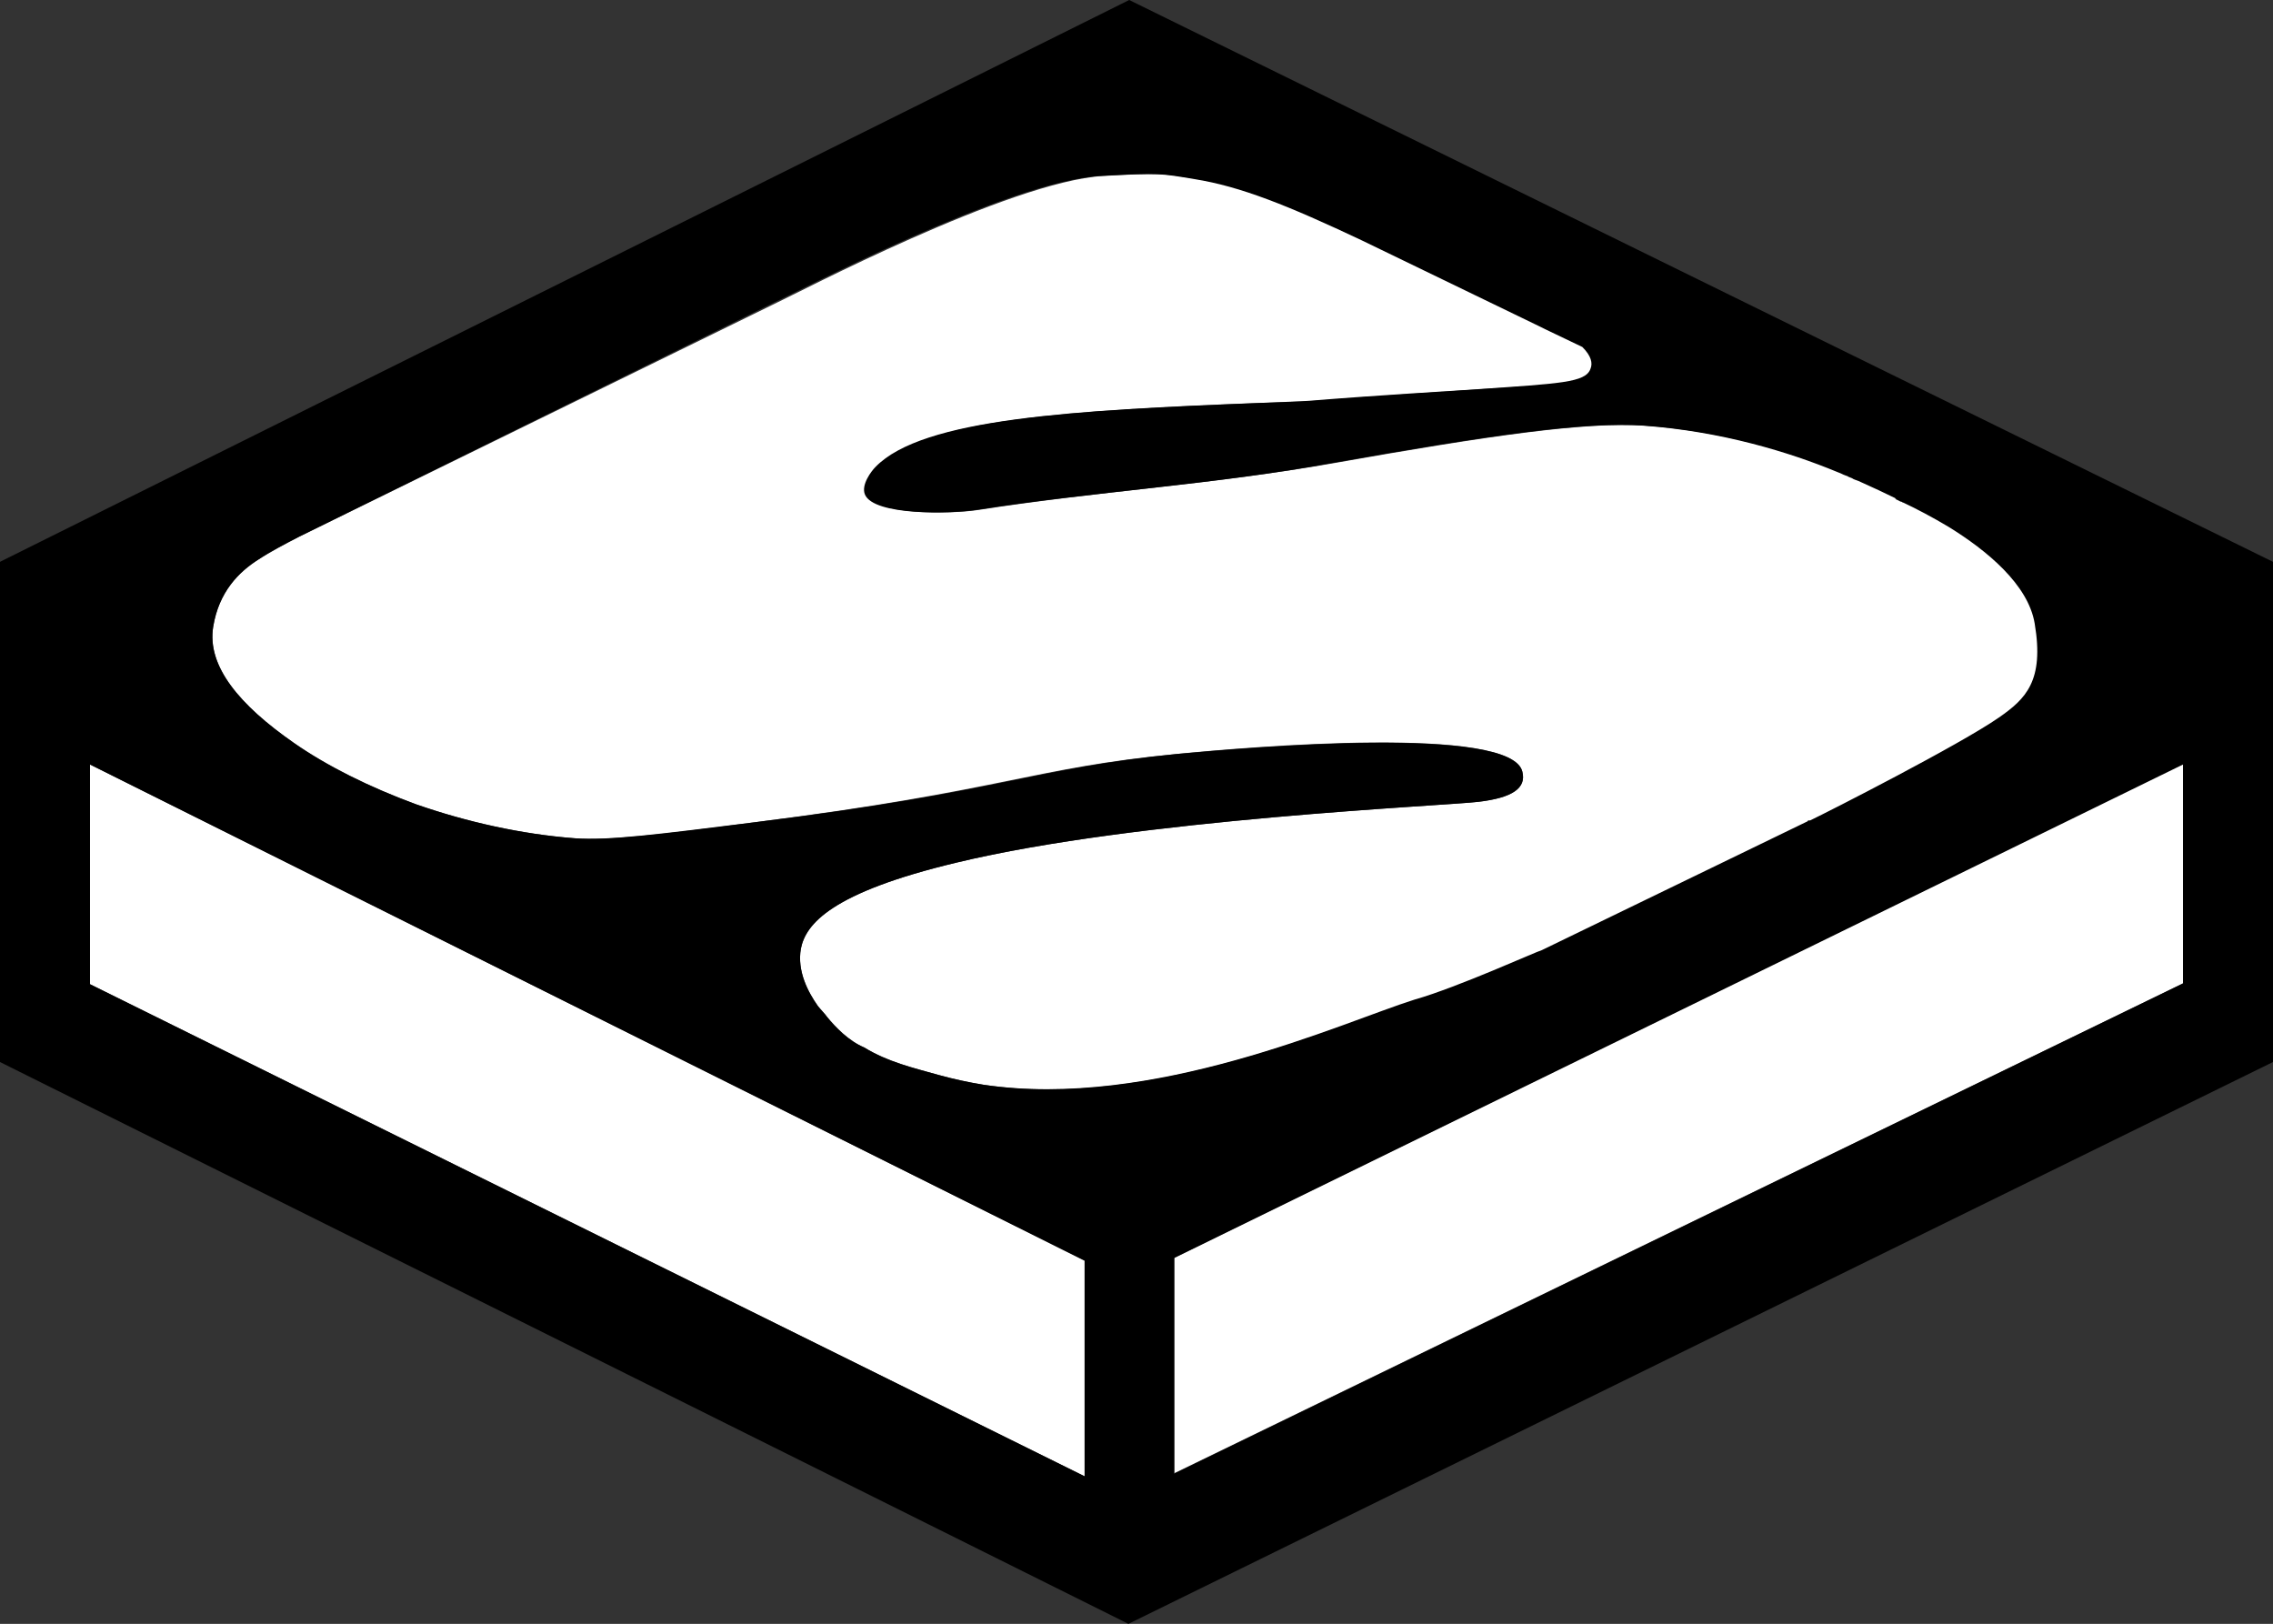 <?xml version="1.0" encoding="utf-8"?>
<svg xmlns="http://www.w3.org/2000/svg" xmlns:xlink="http://www.w3.org/1999/xlink" version="1.1" id="Layer_1" x="0px" y="0px" viewBox="0 0 280.4 200.3" style="enable-background:new 0 0 280.4 200.3;">
<rect x="0" y="0" width="280.4" height="200.3" fill="#333333" stroke="none"/>
<style type="text/css">
	.st0{fill:#FFFFFF;}
	.st1{fill:#FF0538;}
</style>
<rect x="-677.5" y="1147.6" width="1186.9" height="566.9"/>
<rect x="-677.5" y="537.6" class="st0" width="566.9" height="566.9"/>
<rect x="-57.5" y="537.6" width="566.9" height="566.9"/>
<g>
	<path class="st0" d="M223.5,101.3L223.5,101.3c0.1,0,0.1-0.1,0.1-0.1c2.3-1.1,18.4-9.3,23.3-12.7c3.3-2.3,5.6-4.5,4.4-11.6   c-0.8-4.9-5.9-9-10.6-11.9c-2.1-1.3-4.1-2.3-5.6-3c0,0,0,0,0,0c0,0,0,0,0,0c0,0-0.1-0.1-0.2-0.1c0,0,0,0,0,0c0,0,0,0,0,0   c-0.2-0.1-0.4-0.2-0.7-0.3c0,0,0,0,0,0c0,0-0.1,0-0.1-0.1c0,0-0.1,0-0.1-0.1l0,0c-1-0.5-2.5-1.2-4.5-2.1c-0.1,0-0.2-0.1-0.3-0.1   c-0.1-0.1-0.2-0.1-0.4-0.2c-0.2-0.1-0.3-0.1-0.5-0.2c-0.1,0-0.1-0.1-0.2-0.1c-0.2-0.1-0.4-0.2-0.7-0.3c-0.2-0.1-0.3-0.1-0.5-0.2   c-5.8-2.4-14.2-5-23.9-5.7c-7.2-0.5-19.1,1.2-38.3,4.6c-14.7,2.6-29.3,3.5-44,5.8c-3.3,0.5-12.6,0.7-13.7-1.9   c-0.5-1.2,0.8-2.9,1.3-3.4c5.7-6,24.3-7,47.4-7.9c10.9-0.4-0.2,0.1,27-1.7c10.1-0.6,13.2-0.8,13.8-2.5c0.3-0.7,0.1-1.6-1-2.7   l-4.6-2.2l0,0c-0.2-0.1-0.4-0.2-0.6-0.3l-21.8-10.6c-9.3-4.4-15.1-6.7-20.7-7.6c-4.2-0.7-4.4-0.8-11.7-0.4   c-11.6,0.7-38,14.6-40.2,15.6c0,0,0,0,0,0L36.9,66.2c-1.7,0.9-3.6,1.9-5,2.8c-2.5,1.6-4.9,4-5.6,8.3c-0.8,4.9,3.3,9.7,9.9,14.3   c4.2,2.9,9.4,5.5,15.1,7.6c6.3,2.2,13,3.7,19.6,4.2c4.2,0.3,10.3-0.4,22.4-2c30.7-3.9,34-6.7,51.9-8.4c9-0.9,41.3-3.6,42.6,2.2   c0.5,2-1.2,3.2-5.4,3.7c-4,0.5-42,2.1-64.4,7.5c-15.5,3.7-18.6,7.6-19.2,10.6c-0.5,2.8,0.9,5.4,2.1,7.1c0,0,0,0,0,0   c0.4,0.5,0.9,1,1.1,1.3c1.1,1.3,2.7,3,4.6,3.8c3,1.8,6,2.5,9.2,3.4c1.8,0.5,3.6,0.9,5.5,1.2c21,3.2,44.2-7.7,53.6-10.4   c5.3-1.5,15.1-5.9,15.7-6.1l0,0l32.8-15.9C223.4,101.4,223.4,101.4,223.5,101.3z"/>
	<polygon class="st0" points="269.3,94.2 144.9,155.1 144.9,181.7 269.3,121.3 269.3,94.2"/>
	<polygon class="st0" points="133.8,155.5 133.8,155.5 11.1,94.3 11.1,121.4 133.8,182.1"/>
	<rect x="280.4" y="79.5" class="st1" width="0" height="0.1"/>
	<polygon class="st1" points="0,115.9 0,88.8 0,88.8 0,115.8 0,115.8 0,130.9 0,130.9 0,115.9"/>
	<path d="M280.4,79.6L280.4,79.6v-5.9v-4.4L139.3,0L0,69.3v4.4v10.7v4.4l0,0l0,0v27.1l0,0v15v0.1l139.2,69.3L280.4,131v-4.3h0   L280.4,79.6L280.4,79.6L280.4,79.6z M133.8,182.1L11.1,121.4V94.3l122.7,61.2l0,0V182.1z M121.3,133.8c-1.8-0.3-3.7-0.7-5.5-1.2   c-3.2-0.9-6.3-1.6-9.2-3.4c-1.9-0.8-3.6-2.5-4.6-3.8c-0.2-0.3-0.7-0.8-1.1-1.3c0,0,0,0,0,0c-1.2-1.7-2.6-4.3-2.1-7.1   c0.6-3,3.7-6.9,19.2-10.6c22.4-5.4,60.4-7,64.4-7.5c4.2-0.5,5.9-1.7,5.4-3.7c-1.3-5.8-33.7-3-42.6-2.2c-17.9,1.8-21.2,4.6-51.9,8.4   c-12.1,1.5-18.2,2.3-22.4,2c-6.5-0.5-13.3-2-19.6-4.2c-5.7-2.1-11-4.7-15.1-7.6c-6.6-4.6-10.7-9.4-9.9-14.3   c0.7-4.3,3.2-6.8,5.6-8.3c1.3-0.9,3.2-1.9,5-2.8l58.6-28.9c0,0,0,0,0,0c2.3-1,28.6-14.9,40.2-15.6c7.3-0.4,7.5-0.3,11.7,0.4   c5.6,0.9,11.4,3.2,20.7,7.6L190,40.3c0.2,0.1,0.4,0.2,0.6,0.3l0,0l4.6,2.2c1.1,1.1,1.3,2,1,2.7c-0.6,1.7-3.8,1.8-13.8,2.5   c-27.2,1.7-16.1,1.3-27,1.7c-23,0.9-41.6,1.9-47.4,7.9c-0.5,0.5-1.8,2.2-1.3,3.4c1.1,2.6,10.4,2.4,13.7,1.9   c14.8-2.3,29.4-3.1,44-5.8c19.2-3.4,31-5.1,38.3-4.6c9.7,0.7,18.1,3.3,23.9,5.7c0.2,0.1,0.3,0.1,0.5,0.2c0.2,0.1,0.4,0.2,0.7,0.3   c0.1,0,0.2,0.1,0.2,0.1c0.2,0.1,0.3,0.1,0.5,0.2c0.1,0.1,0.2,0.1,0.4,0.2c0.1,0,0.2,0.1,0.3,0.1c2,0.9,3.5,1.6,4.5,2.1l0,0   c0,0,0.1,0,0.1,0.1c0,0,0.1,0,0.1,0.1c0,0,0,0,0,0c0.3,0.1,0.5,0.3,0.7,0.3c0,0,0,0,0,0c0,0,0,0,0,0c0.1,0.1,0.2,0.1,0.2,0.1   c0,0,0,0,0,0c0,0,0,0,0,0c1.5,0.7,3.6,1.8,5.6,3c4.7,2.9,9.8,7.1,10.6,11.9c1.2,7.1-1.1,9.3-4.4,11.6c-4.9,3.4-21,11.6-23.3,12.7   c0,0,0,0-0.1,0l-0.1,0c-0.1,0-0.1,0.1-0.1,0.1l-32.8,15.9l0,0c-0.5,0.1-10.4,4.6-15.7,6.1C165.6,126.1,142.3,136.9,121.3,133.8z    M269.3,121.3l-124.5,60.5v-26.6l124.5-60.9l0,0V121.3z"/>
</g>
</svg>